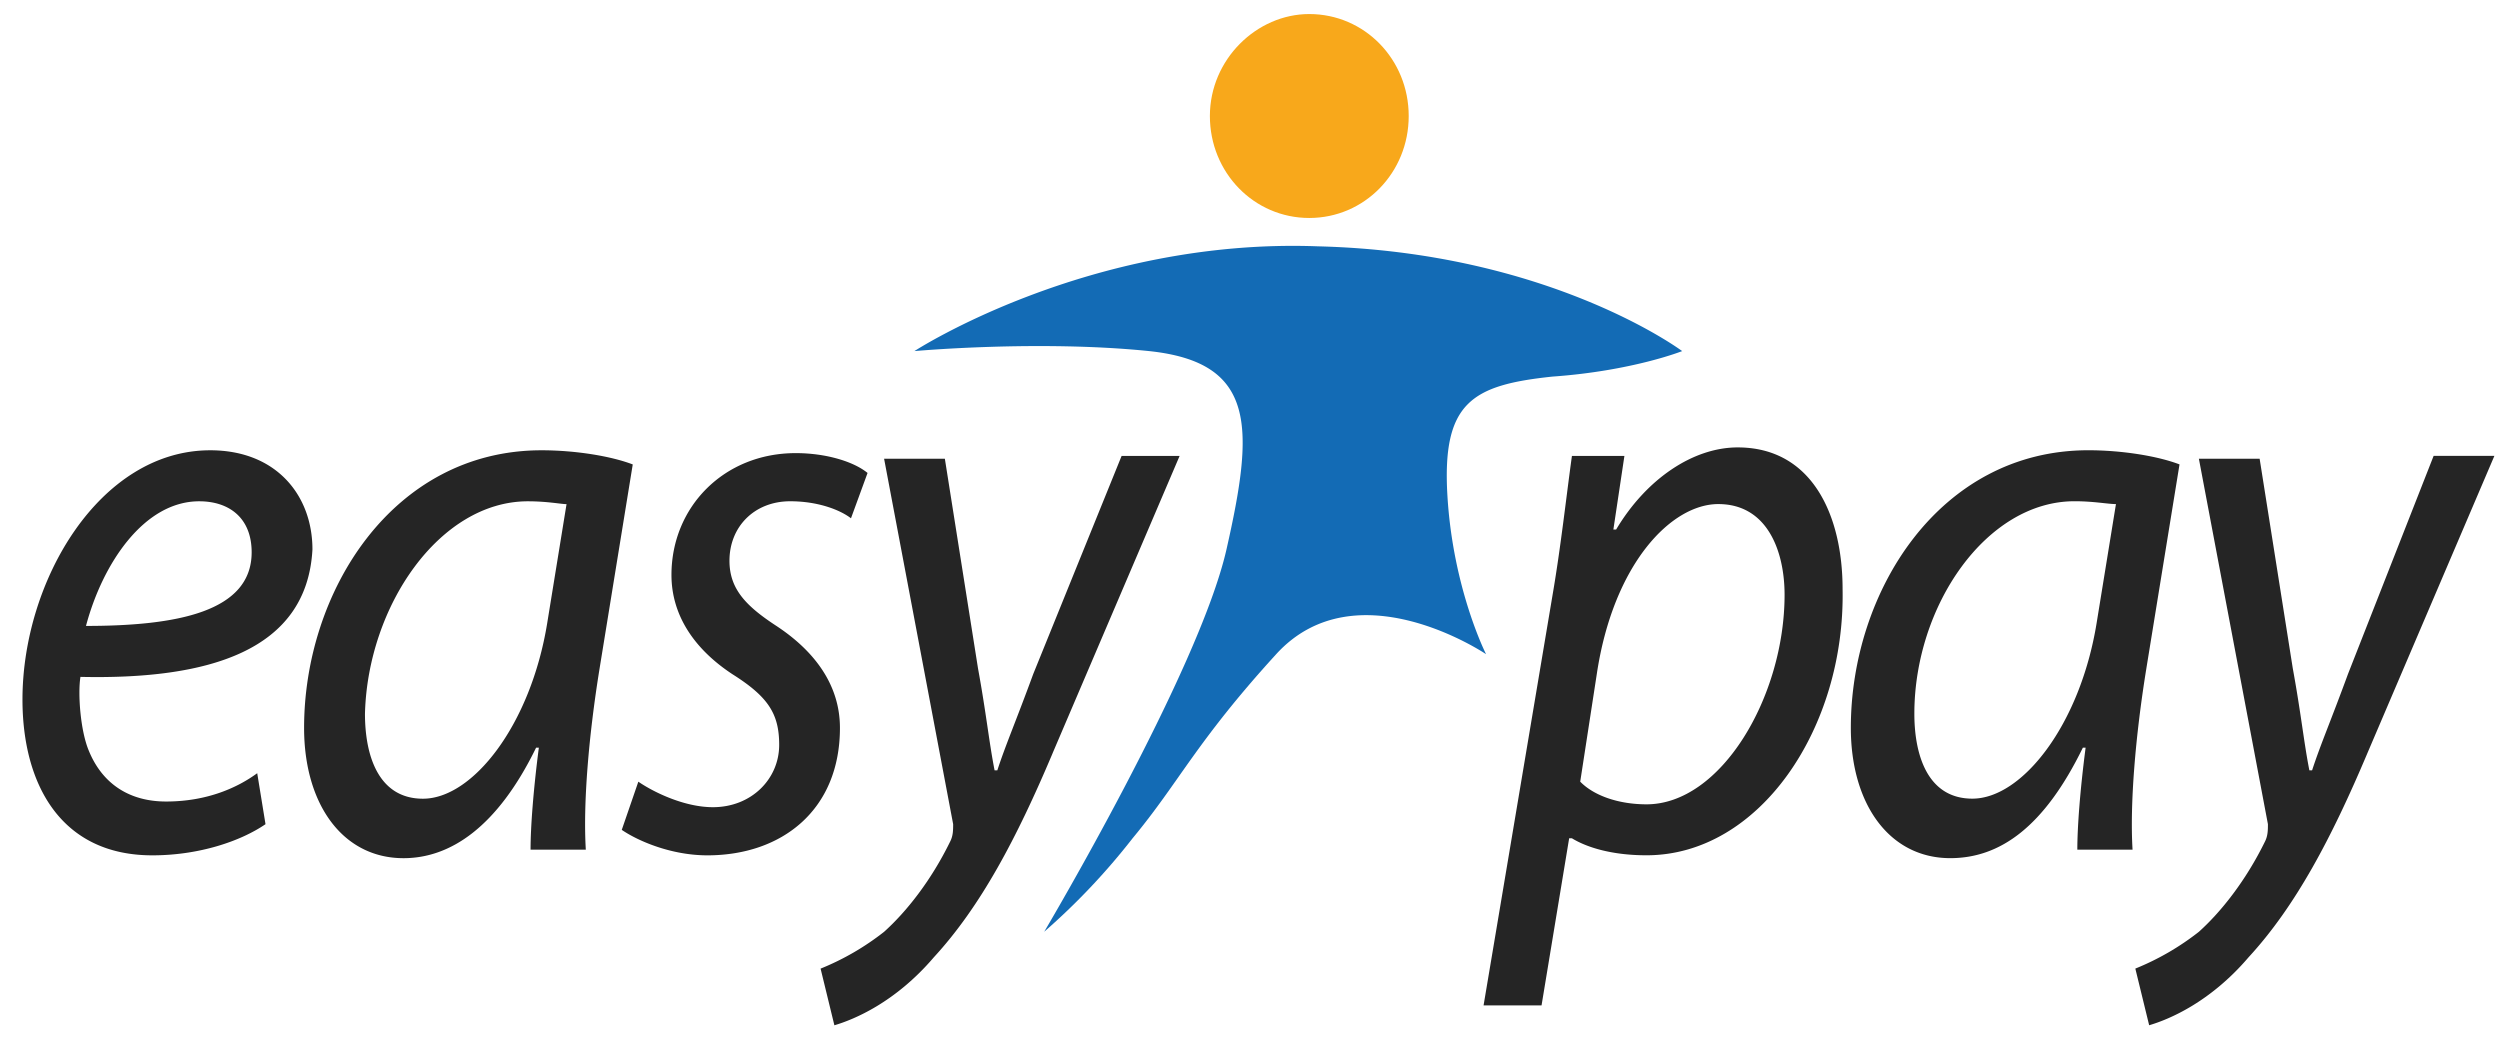 <svg xmlns="http://www.w3.org/2000/svg" width="89" height="37" fill="none"><path fill-rule="evenodd" clip-rule="evenodd" d="M2.864 24.097c-.098.605 0 1.916.295 2.622.492 1.21 1.475 1.815 2.753 1.815 1.475 0 2.557-.504 3.245-1.008l.295 1.815c-.885.605-2.36 1.109-4.031 1.109C2.176 30.45.8 27.93.8 24.904c0-4.235 2.753-8.874 6.685-8.874 2.36 0 3.638 1.614 3.638 3.53-.196 3.63-3.736 4.638-8.259 4.537zm4.227-6.251c-1.966 0-3.441 2.218-4.03 4.437 3.244 0 5.898-.505 5.898-2.622 0-1.21-.786-1.815-1.868-1.815zm14.255 5.948c-.393 2.42-.59 4.84-.491 6.454h-1.967c0-.807.099-2.117.295-3.63h-.098c-1.377 2.823-3.048 3.933-4.72 3.933-2.162 0-3.539-1.916-3.539-4.639 0-4.84 3.146-9.882 8.456-9.882 1.18 0 2.457.202 3.244.504l-1.18 7.26zm-2.553-5.948c-3.146 0-5.702 3.73-5.8 7.563 0 1.512.49 3.025 2.064 3.025 1.77 0 3.834-2.622 4.424-6.252l.688-4.235c-.196 0-.688-.101-1.376-.101zm11.502.605c-.393-.303-1.18-.606-2.163-.606-1.278 0-2.163.908-2.163 2.118 0 1.008.59 1.613 1.671 2.32 1.377.907 2.262 2.117 2.262 3.63 0 2.924-2.065 4.537-4.72 4.537-1.278 0-2.457-.504-3.047-.907l.59-1.715c.59.404 1.671.908 2.654.908 1.377 0 2.36-1.009 2.36-2.219 0-1.109-.393-1.714-1.672-2.52-1.376-.908-2.163-2.118-2.163-3.53 0-2.42 1.869-4.336 4.425-4.336 1.081 0 2.064.303 2.556.706l-.59 1.614zm7.176 8.369c-1.278 3.025-2.556 5.445-4.227 7.26-1.377 1.613-2.852 2.218-3.54 2.42l-.491-2.017a9.297 9.297 0 002.26-1.31c.787-.707 1.672-1.816 2.36-3.228.099-.201.099-.403.099-.605l-2.458-13.008h2.163l1.18 7.462c.295 1.614.393 2.622.59 3.63h.098c.295-.907.688-1.814 1.278-3.428l3.146-7.764h2.065L37.47 26.82z" fill="#252525"/><path fill-rule="evenodd" clip-rule="evenodd" d="M37.173 33.171s5.506-9.277 6.49-13.613c.983-4.336 1.08-6.655-2.753-7.059-3.933-.403-8.357 0-8.357 0s6.194-4.033 14.354-3.73c8.259.201 12.978 3.73 12.978 3.73s-1.77.706-4.621.908c-2.851.302-3.933.907-3.736 4.235.197 3.328 1.376 5.647 1.376 5.647s-4.62-3.126-7.472 0c-2.851 3.126-3.441 4.538-5.112 6.554a23.884 23.884 0 01-3.147 3.328z" fill="#136BB5"/><path fill-rule="evenodd" clip-rule="evenodd" d="M46.61.5c1.967 0 3.54 1.613 3.54 3.63s-1.573 3.63-3.54 3.63c-1.965 0-3.538-1.613-3.538-3.63S44.742.5 46.61.5z" fill="#F8A81B"/><path fill-rule="evenodd" clip-rule="evenodd" d="M58.615 30.448c-1.278 0-2.163-.302-2.654-.605h-.099l-.983 5.95h-2.064l2.458-14.622c.294-1.714.491-3.529.688-4.94h1.868l-.393 2.621h.098c1.081-1.815 2.753-2.924 4.326-2.924 2.654 0 3.736 2.42 3.736 5.042.098 4.94-2.95 9.478-6.98 9.478zm2.557-12.503c-1.672 0-3.736 2.118-4.326 6.05l-.59 3.832c.491.504 1.376.807 2.36.807 2.654 0 4.915-3.832 4.915-7.462 0-1.513-.59-3.227-2.36-3.227zm15.239 5.849c-.393 2.42-.59 4.84-.492 6.453h-1.966c0-.806.098-2.117.295-3.63h-.098c-1.377 2.823-2.95 3.933-4.72 3.933-2.163 0-3.54-1.916-3.54-4.639 0-4.84 3.147-9.882 8.456-9.882 1.18 0 2.458.202 3.245.504l-1.18 7.26zm-2.557-5.95c-3.147 0-5.703 3.73-5.703 7.563 0 1.512.492 3.025 2.065 3.025 1.77 0 3.834-2.622 4.424-6.252l.688-4.235c-.295 0-.786-.101-1.474-.101zm10.423 8.975c-1.278 3.025-2.556 5.445-4.228 7.26-1.376 1.613-2.85 2.218-3.539 2.42l-.492-2.017a9.303 9.303 0 002.262-1.31c.786-.706 1.671-1.816 2.36-3.227.098-.202.098-.404.098-.605L78.28 16.33h2.163l1.18 7.463c.295 1.613.393 2.621.59 3.63h.098c.295-.908.688-1.816 1.278-3.429l3.048-7.764H88.8l-4.523 10.588z" fill="#252525"/></svg>